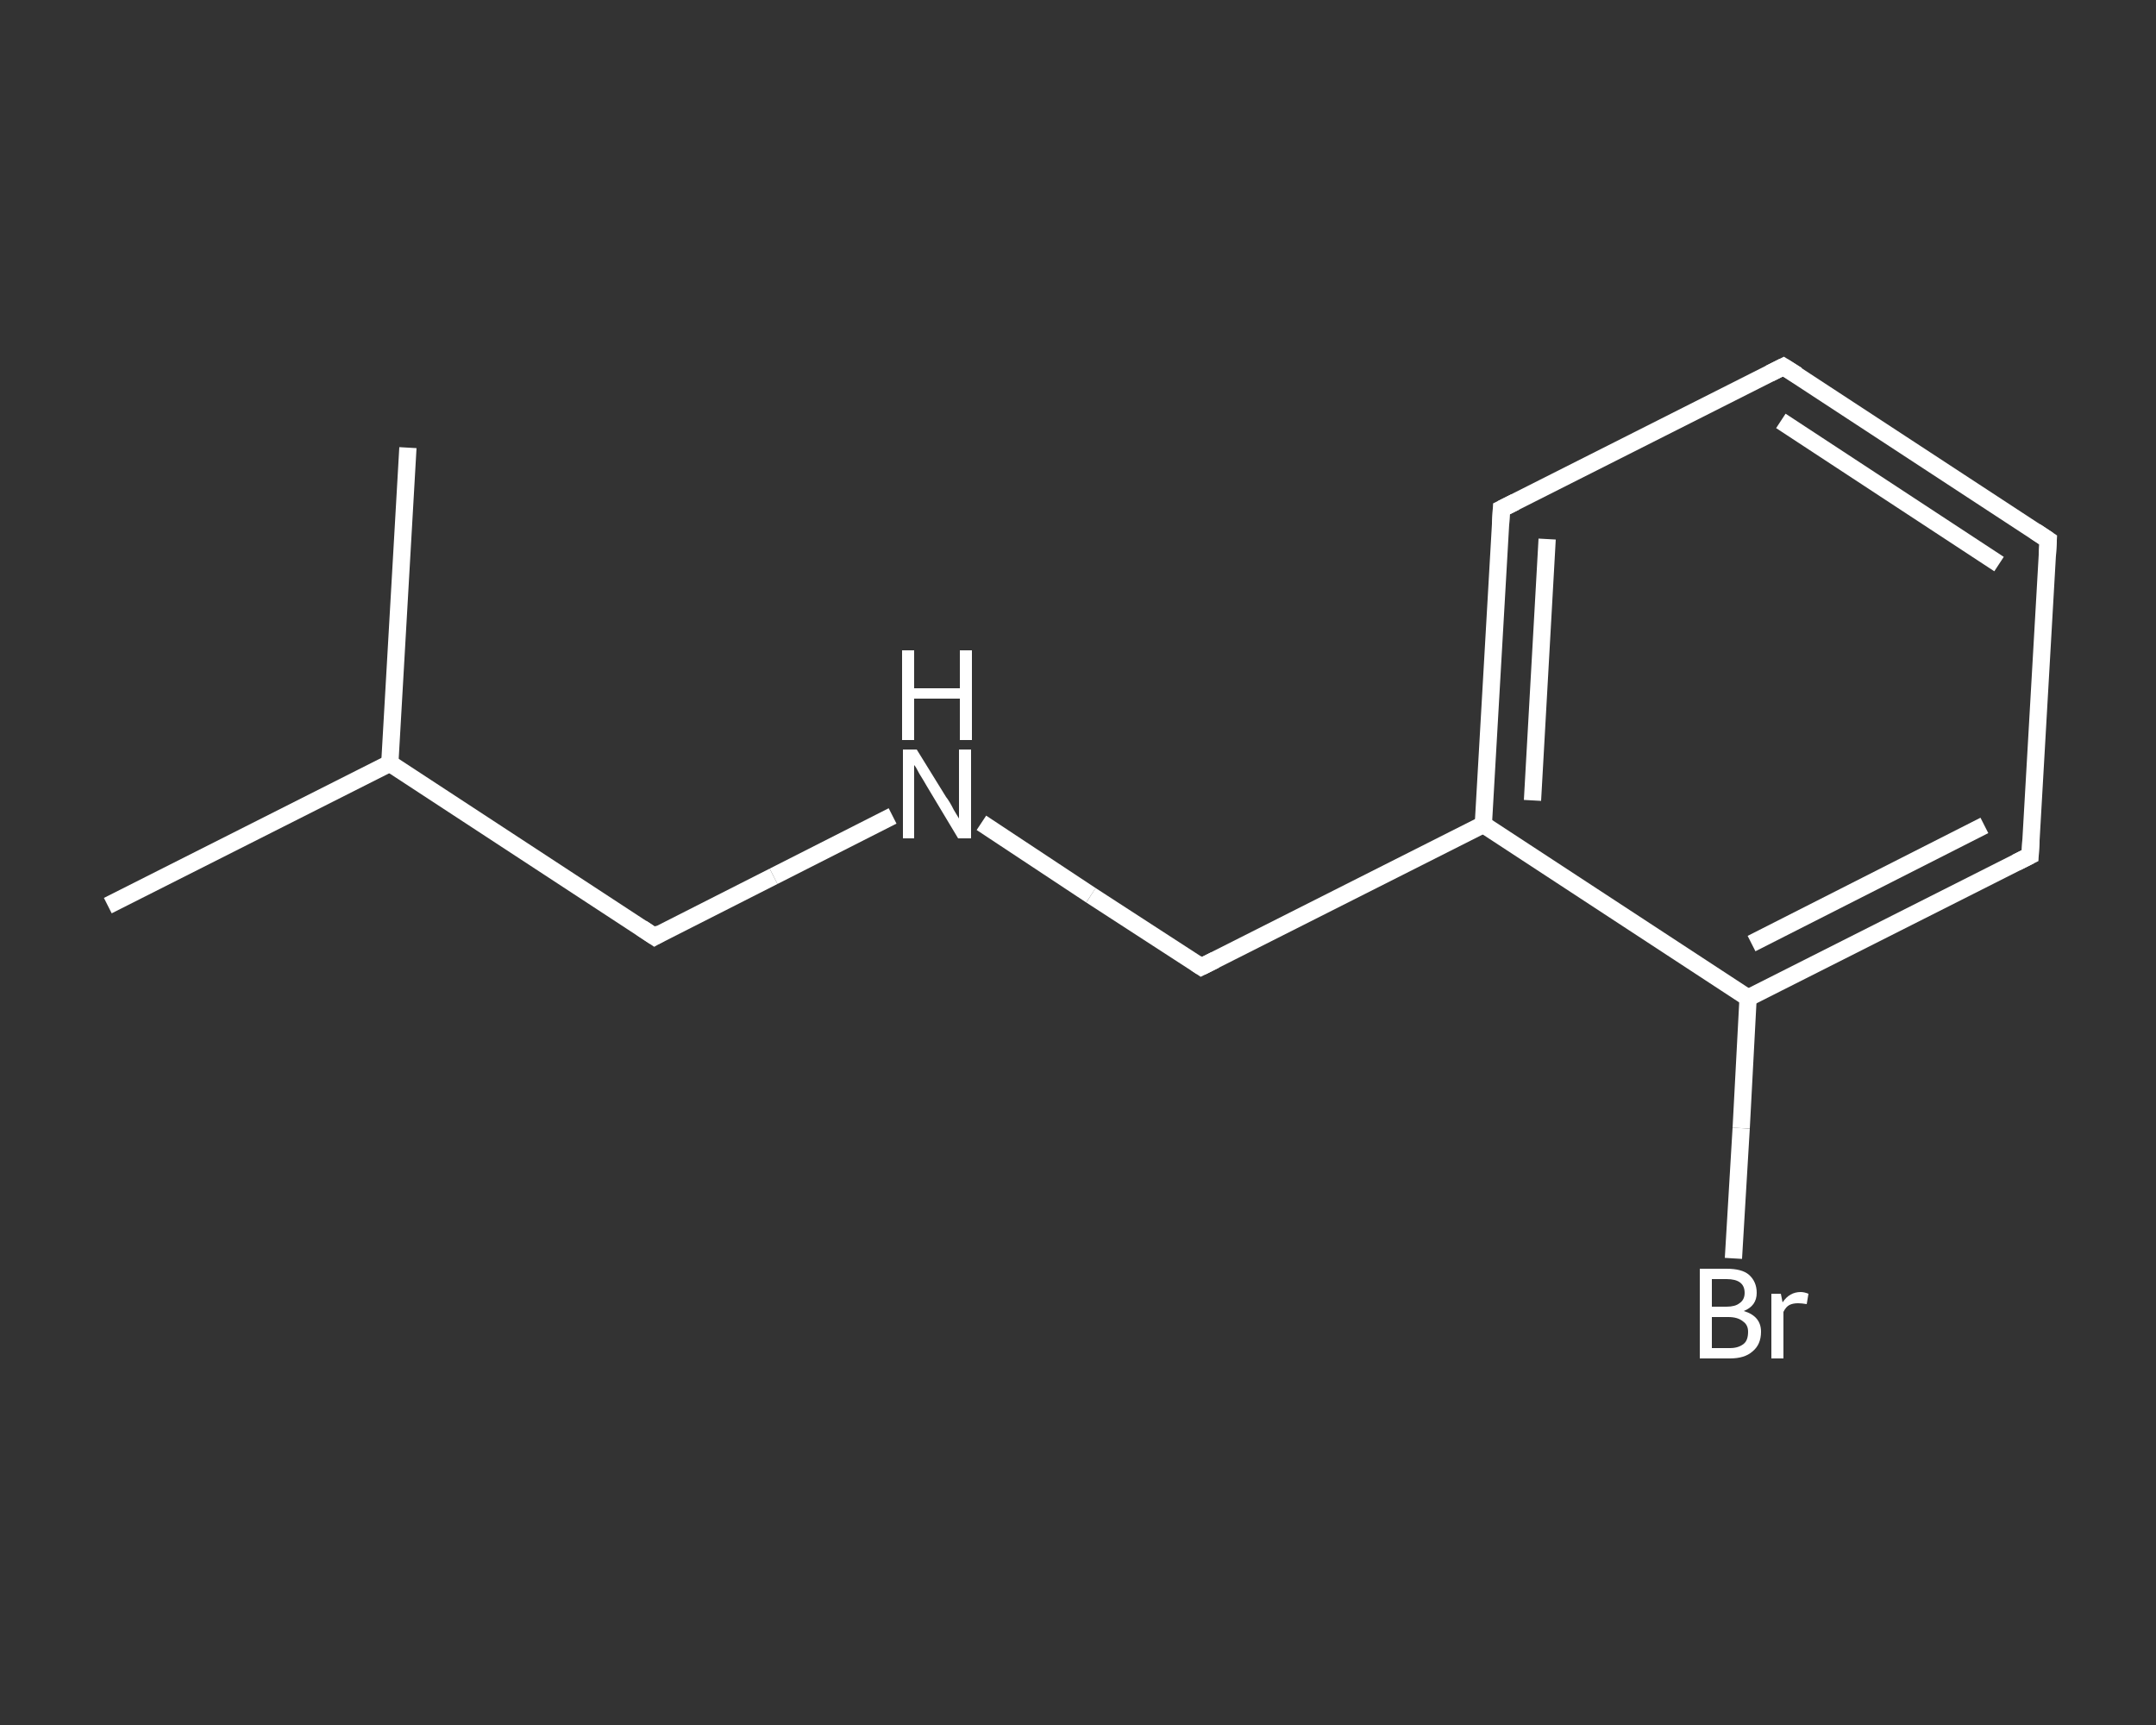<?xml version='1.0' encoding='iso-8859-1'?>
<svg version='1.1' baseProfile='full'
              xmlns='http://www.w3.org/2000/svg'
                      xmlns:rdkit='http://www.rdkit.org/xml'
                      xmlns:xlink='http://www.w3.org/1999/xlink'
                  xml:space='preserve'
width='250px' height='200px' viewBox='0 0 250 200'>
<rect x="0" y="0" width="250" height="200" fill="#333333" stroke="none"/>
<!-- END OF HEADER -->
<rect style='opacity:1.0;fill:transparent;stroke:none' width='250.0' height='200.0' x='0.0' y='0.0'> </rect>
<path class='bond-0 atom-0 atom-1' d='M 12.5,105.0 L 45.2,88.5' style='fill:none;fill-rule:evenodd;stroke:#FFFFFF;stroke-width:2.0px;stroke-linecap:butt;stroke-linejoin:miter;stroke-opacity:1' />
<path class='bond-1 atom-1 atom-2' d='M 45.2,88.5 L 47.3,51.9' style='fill:none;fill-rule:evenodd;stroke:#FFFFFF;stroke-width:2.0px;stroke-linecap:butt;stroke-linejoin:miter;stroke-opacity:1' />
<path class='bond-2 atom-1 atom-3' d='M 45.2,88.5 L 75.9,108.6' style='fill:none;fill-rule:evenodd;stroke:#FFFFFF;stroke-width:2.0px;stroke-linecap:butt;stroke-linejoin:miter;stroke-opacity:1' />
<path class='bond-3 atom-3 atom-4' d='M 75.9,108.6 L 89.7,101.6' style='fill:none;fill-rule:evenodd;stroke:#FFFFFF;stroke-width:2.0px;stroke-linecap:butt;stroke-linejoin:miter;stroke-opacity:1' />
<path class='bond-3 atom-3 atom-4' d='M 89.7,101.6 L 103.5,94.6' style='fill:none;fill-rule:evenodd;stroke:#FFFFFF;stroke-width:2.0px;stroke-linecap:butt;stroke-linejoin:miter;stroke-opacity:1' />
<path class='bond-4 atom-4 atom-5' d='M 113.8,95.4 L 126.5,103.8' style='fill:none;fill-rule:evenodd;stroke:#FFFFFF;stroke-width:2.0px;stroke-linecap:butt;stroke-linejoin:miter;stroke-opacity:1' />
<path class='bond-4 atom-4 atom-5' d='M 126.5,103.8 L 139.3,112.1' style='fill:none;fill-rule:evenodd;stroke:#FFFFFF;stroke-width:2.0px;stroke-linecap:butt;stroke-linejoin:miter;stroke-opacity:1' />
<path class='bond-5 atom-5 atom-6' d='M 139.3,112.1 L 172.0,95.6' style='fill:none;fill-rule:evenodd;stroke:#FFFFFF;stroke-width:2.0px;stroke-linecap:butt;stroke-linejoin:miter;stroke-opacity:1' />
<path class='bond-6 atom-6 atom-7' d='M 172.0,95.6 L 174.1,59.0' style='fill:none;fill-rule:evenodd;stroke:#FFFFFF;stroke-width:2.0px;stroke-linecap:butt;stroke-linejoin:miter;stroke-opacity:1' />
<path class='bond-6 atom-6 atom-7' d='M 177.7,92.8 L 179.4,62.5' style='fill:none;fill-rule:evenodd;stroke:#FFFFFF;stroke-width:2.0px;stroke-linecap:butt;stroke-linejoin:miter;stroke-opacity:1' />
<path class='bond-7 atom-7 atom-8' d='M 174.1,59.0 L 206.8,42.5' style='fill:none;fill-rule:evenodd;stroke:#FFFFFF;stroke-width:2.0px;stroke-linecap:butt;stroke-linejoin:miter;stroke-opacity:1' />
<path class='bond-8 atom-8 atom-9' d='M 206.8,42.5 L 237.5,62.6' style='fill:none;fill-rule:evenodd;stroke:#FFFFFF;stroke-width:2.0px;stroke-linecap:butt;stroke-linejoin:miter;stroke-opacity:1' />
<path class='bond-8 atom-8 atom-9' d='M 206.5,48.8 L 231.8,65.4' style='fill:none;fill-rule:evenodd;stroke:#FFFFFF;stroke-width:2.0px;stroke-linecap:butt;stroke-linejoin:miter;stroke-opacity:1' />
<path class='bond-9 atom-9 atom-10' d='M 237.5,62.6 L 235.4,99.2' style='fill:none;fill-rule:evenodd;stroke:#FFFFFF;stroke-width:2.0px;stroke-linecap:butt;stroke-linejoin:miter;stroke-opacity:1' />
<path class='bond-10 atom-10 atom-11' d='M 235.4,99.2 L 202.7,115.7' style='fill:none;fill-rule:evenodd;stroke:#FFFFFF;stroke-width:2.0px;stroke-linecap:butt;stroke-linejoin:miter;stroke-opacity:1' />
<path class='bond-10 atom-10 atom-11' d='M 230.1,95.7 L 203.1,109.4' style='fill:none;fill-rule:evenodd;stroke:#FFFFFF;stroke-width:2.0px;stroke-linecap:butt;stroke-linejoin:miter;stroke-opacity:1' />
<path class='bond-11 atom-11 atom-12' d='M 202.7,115.7 L 201.9,130.8' style='fill:none;fill-rule:evenodd;stroke:#FFFFFF;stroke-width:2.0px;stroke-linecap:butt;stroke-linejoin:miter;stroke-opacity:1' />
<path class='bond-11 atom-11 atom-12' d='M 201.9,130.8 L 201.0,145.9' style='fill:none;fill-rule:evenodd;stroke:#FFFFFF;stroke-width:2.0px;stroke-linecap:butt;stroke-linejoin:miter;stroke-opacity:1' />
<path class='bond-12 atom-11 atom-6' d='M 202.7,115.7 L 172.0,95.6' style='fill:none;fill-rule:evenodd;stroke:#FFFFFF;stroke-width:2.0px;stroke-linecap:butt;stroke-linejoin:miter;stroke-opacity:1' />
<path d='M 74.4,107.6 L 75.9,108.6 L 76.6,108.2' style='fill:none;stroke:#FFFFFF;stroke-width:2.0px;stroke-linecap:butt;stroke-linejoin:miter;stroke-opacity:1;' />
<path d='M 138.7,111.7 L 139.3,112.1 L 140.9,111.3' style='fill:none;stroke:#FFFFFF;stroke-width:2.0px;stroke-linecap:butt;stroke-linejoin:miter;stroke-opacity:1;' />
<path d='M 174.0,60.8 L 174.1,59.0 L 175.7,58.2' style='fill:none;stroke:#FFFFFF;stroke-width:2.0px;stroke-linecap:butt;stroke-linejoin:miter;stroke-opacity:1;' />
<path d='M 205.2,43.3 L 206.8,42.5 L 208.4,43.5' style='fill:none;stroke:#FFFFFF;stroke-width:2.0px;stroke-linecap:butt;stroke-linejoin:miter;stroke-opacity:1;' />
<path d='M 236.0,61.6 L 237.5,62.6 L 237.4,64.4' style='fill:none;stroke:#FFFFFF;stroke-width:2.0px;stroke-linecap:butt;stroke-linejoin:miter;stroke-opacity:1;' />
<path d='M 235.5,97.4 L 235.4,99.2 L 233.8,100.0' style='fill:none;stroke:#FFFFFF;stroke-width:2.0px;stroke-linecap:butt;stroke-linejoin:miter;stroke-opacity:1;' />
<path class='atom-4' d='M 106.3 86.9
L 109.7 92.4
Q 110.1 92.9, 110.6 93.9
Q 111.2 94.9, 111.2 94.9
L 111.2 86.9
L 112.6 86.9
L 112.6 97.2
L 111.1 97.2
L 107.5 91.2
Q 107.1 90.5, 106.6 89.7
Q 106.2 88.9, 106.0 88.7
L 106.0 97.2
L 104.7 97.2
L 104.7 86.9
L 106.3 86.9
' fill='#FFFFFF'/>
<path class='atom-4' d='M 104.6 75.4
L 106.0 75.4
L 106.0 79.8
L 111.3 79.8
L 111.3 75.4
L 112.7 75.4
L 112.7 85.8
L 111.3 85.8
L 111.3 81.0
L 106.0 81.0
L 106.0 85.8
L 104.6 85.8
L 104.6 75.4
' fill='#FFFFFF'/>
<path class='atom-12' d='M 202.2 152.0
Q 203.2 152.3, 203.7 152.9
Q 204.2 153.5, 204.2 154.4
Q 204.2 155.9, 203.2 156.7
Q 202.3 157.5, 200.6 157.5
L 197.1 157.5
L 197.1 147.1
L 200.2 147.1
Q 202.0 147.1, 202.8 147.8
Q 203.7 148.6, 203.7 149.9
Q 203.7 151.4, 202.2 152.0
M 198.5 148.3
L 198.5 151.5
L 200.2 151.5
Q 201.2 151.5, 201.7 151.1
Q 202.3 150.7, 202.3 149.9
Q 202.3 148.3, 200.2 148.3
L 198.5 148.3
M 200.6 156.3
Q 201.6 156.3, 202.2 155.8
Q 202.7 155.4, 202.7 154.4
Q 202.7 153.6, 202.1 153.2
Q 201.5 152.7, 200.4 152.7
L 198.5 152.7
L 198.5 156.3
L 200.6 156.3
' fill='#FFFFFF'/>
<path class='atom-12' d='M 206.5 150.0
L 206.7 151.0
Q 207.5 149.8, 208.8 149.8
Q 209.2 149.8, 209.7 150.0
L 209.5 151.2
Q 208.9 151.1, 208.5 151.1
Q 207.9 151.1, 207.5 151.3
Q 207.1 151.5, 206.8 152.1
L 206.8 157.5
L 205.4 157.5
L 205.4 150.0
L 206.5 150.0
' fill='#FFFFFF'/>
</svg>
